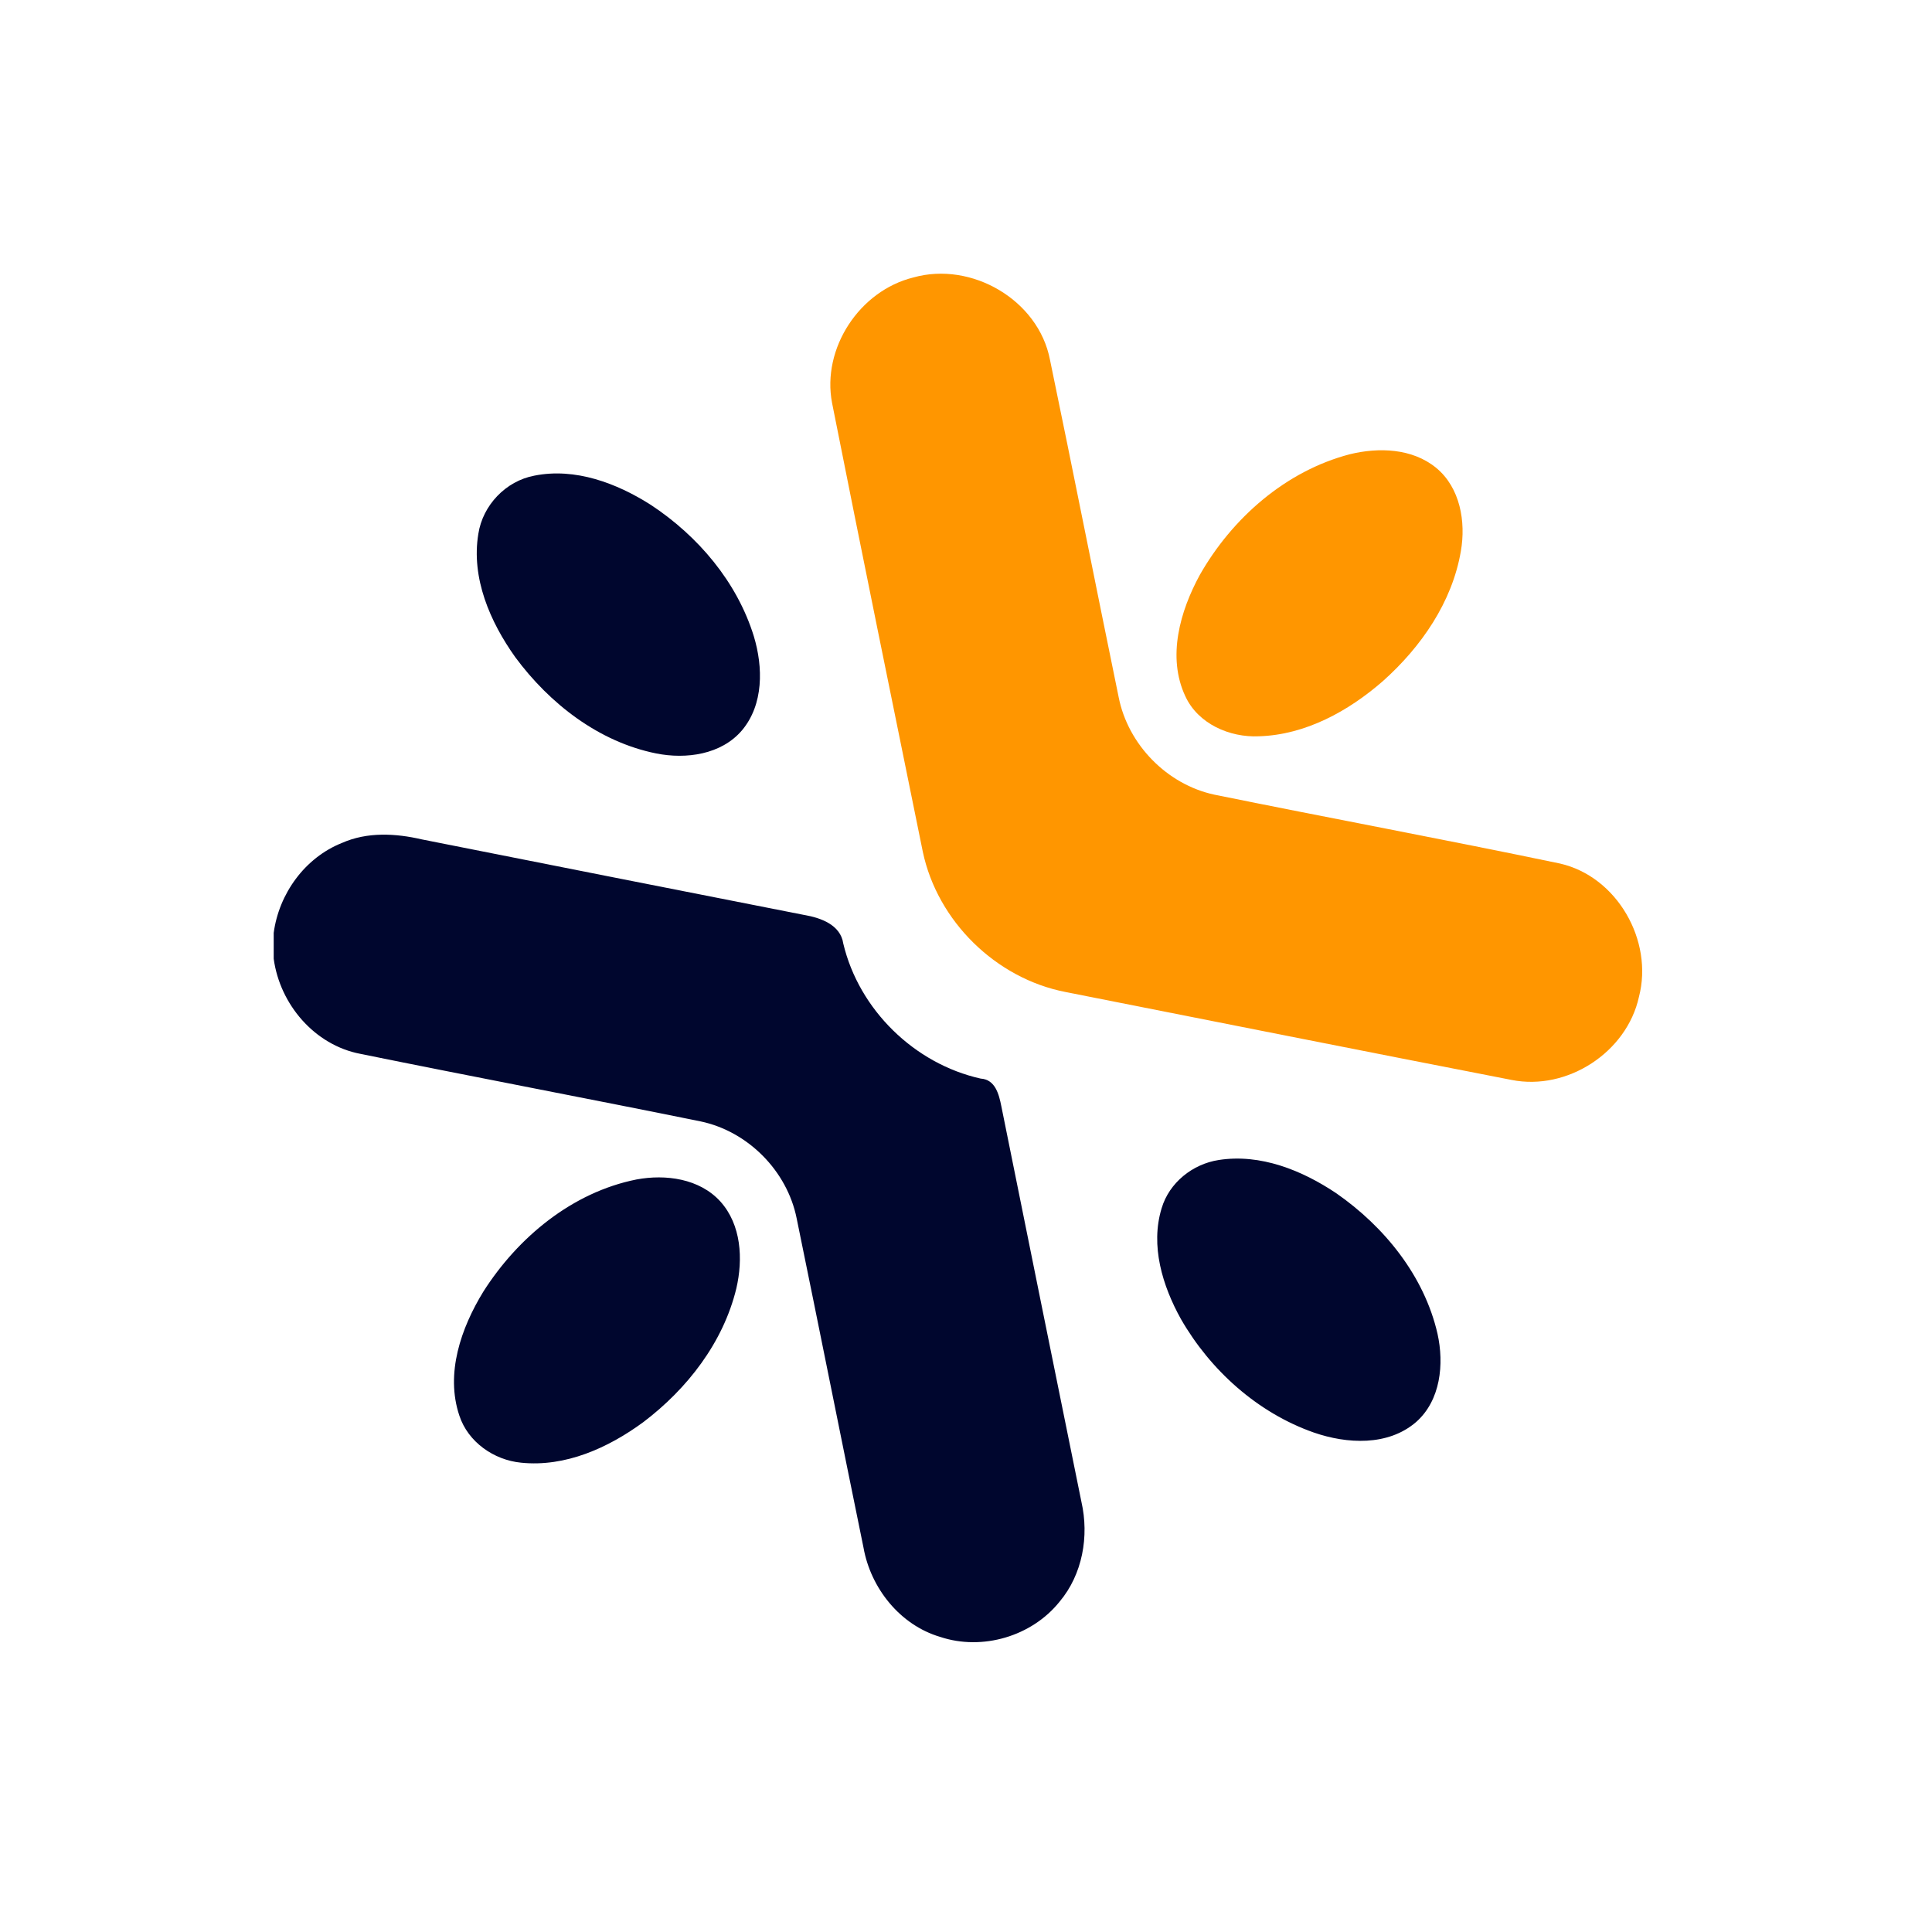 <?xml version="1.0" encoding="UTF-8"?>
<svg width="120px" height="120px" viewBox="0 0 120 120" version="1.1" xmlns="http://www.w3.org/2000/svg" xmlns:xlink="http://www.w3.org/1999/xlink">
    <title>lumio/icon/lumio_principal</title>
    <g id="lumio/icon/lumio_principal" stroke="none" stroke-width="1" fill="none" fill-rule="evenodd">
        <g id="Group" transform="translate(17, 17)" fill-rule="nonzero">
            <g id="#ff9600ff" transform="translate(34.573, 0)" fill="#FF9600">
                <path d="M5.157,0.234 C8.762,-0.784 12.928,1.626 13.643,5.347 C15.094,12.324 16.472,19.316 17.908,26.296 C18.487,29.248 20.913,31.728 23.855,32.358 C31.004,33.812 38.182,35.145 45.323,36.636 C48.873,37.449 51.134,41.43 50.225,44.916 C49.471,48.359 45.774,50.765 42.315,50.077 C33.077,48.279 23.844,46.44 14.614,44.616 C10.283,43.777 6.652,40.217 5.743,35.899 C3.852,26.611 1.954,17.327 0.108,8.028 C-0.541,4.633 1.815,1.058 5.157,0.234 Z" id="Path"></path>
                <path d="M32.268,11.214 C34.056,10.775 36.144,10.841 37.628,12.057 C39.123,13.287 39.482,15.408 39.164,17.232 C38.625,20.403 36.694,23.187 34.327,25.3 C32.187,27.168 29.516,28.644 26.621,28.732 C24.804,28.816 22.836,27.959 22.048,26.241 C20.905,23.802 21.726,20.953 22.95,18.708 C24.958,15.177 28.288,12.251 32.268,11.214 Z" id="Path"></path>
            </g>
            <path d="M16.188,12.544 C18.724,12.035 21.303,13.009 23.421,14.357 C26.352,16.287 28.778,19.14 29.822,22.52 C30.401,24.436 30.438,26.754 29.086,28.362 C27.8,29.875 25.609,30.168 23.758,29.798 C20.189,29.08 17.137,26.703 15.008,23.824 C13.44,21.627 12.256,18.902 12.711,16.155 C12.986,14.379 14.415,12.877 16.188,12.544 Z M9.208,35.138 C17.126,36.716 25.044,38.269 32.966,39.833 C33.974,40.005 35.209,40.441 35.377,41.605 C36.355,45.715 39.792,49.073 43.911,49.993 C44.823,50.047 45.05,50.981 45.197,51.721 C46.846,59.911 48.509,68.096 50.169,76.282 C50.656,78.417 50.239,80.79 48.81,82.486 C47.084,84.639 44.01,85.544 41.39,84.669 C38.902,83.933 37.081,81.644 36.634,79.127 C35.238,72.312 33.882,65.492 32.482,58.676 C31.892,55.728 29.456,53.267 26.51,52.651 C19.478,51.223 12.425,49.89 5.39,48.458 C2.536,47.916 0.385,45.382 0,42.55 L0,40.943 C0.326,38.507 1.938,36.273 4.239,35.357 C5.808,34.661 7.577,34.757 9.208,35.138 Z M27.741,57.625 C29.049,59.075 29.159,61.211 28.734,63.031 C27.921,66.389 25.682,69.268 22.959,71.33 C20.787,72.927 18.115,74.136 15.364,73.85 C13.674,73.685 12.07,72.568 11.531,70.924 C10.652,68.309 11.637,65.485 13.019,63.229 C15.166,59.852 18.544,57.054 22.534,56.259 C24.341,55.922 26.448,56.2 27.741,57.625 Z M58.696,55.05 C61.29,54.644 63.873,55.691 65.994,57.112 C68.984,59.189 71.461,62.244 72.286,65.84 C72.703,67.723 72.484,69.975 70.959,71.323 C69.215,72.832 66.661,72.689 64.606,71.978 C61.11,70.751 58.179,68.114 56.347,64.924 C55.204,62.866 54.438,60.372 55.152,58.043 C55.625,56.457 57.076,55.299 58.696,55.05 Z" id="Combined-Shape" fill="#00062E"></path>
        </g>
    </g>
</svg>